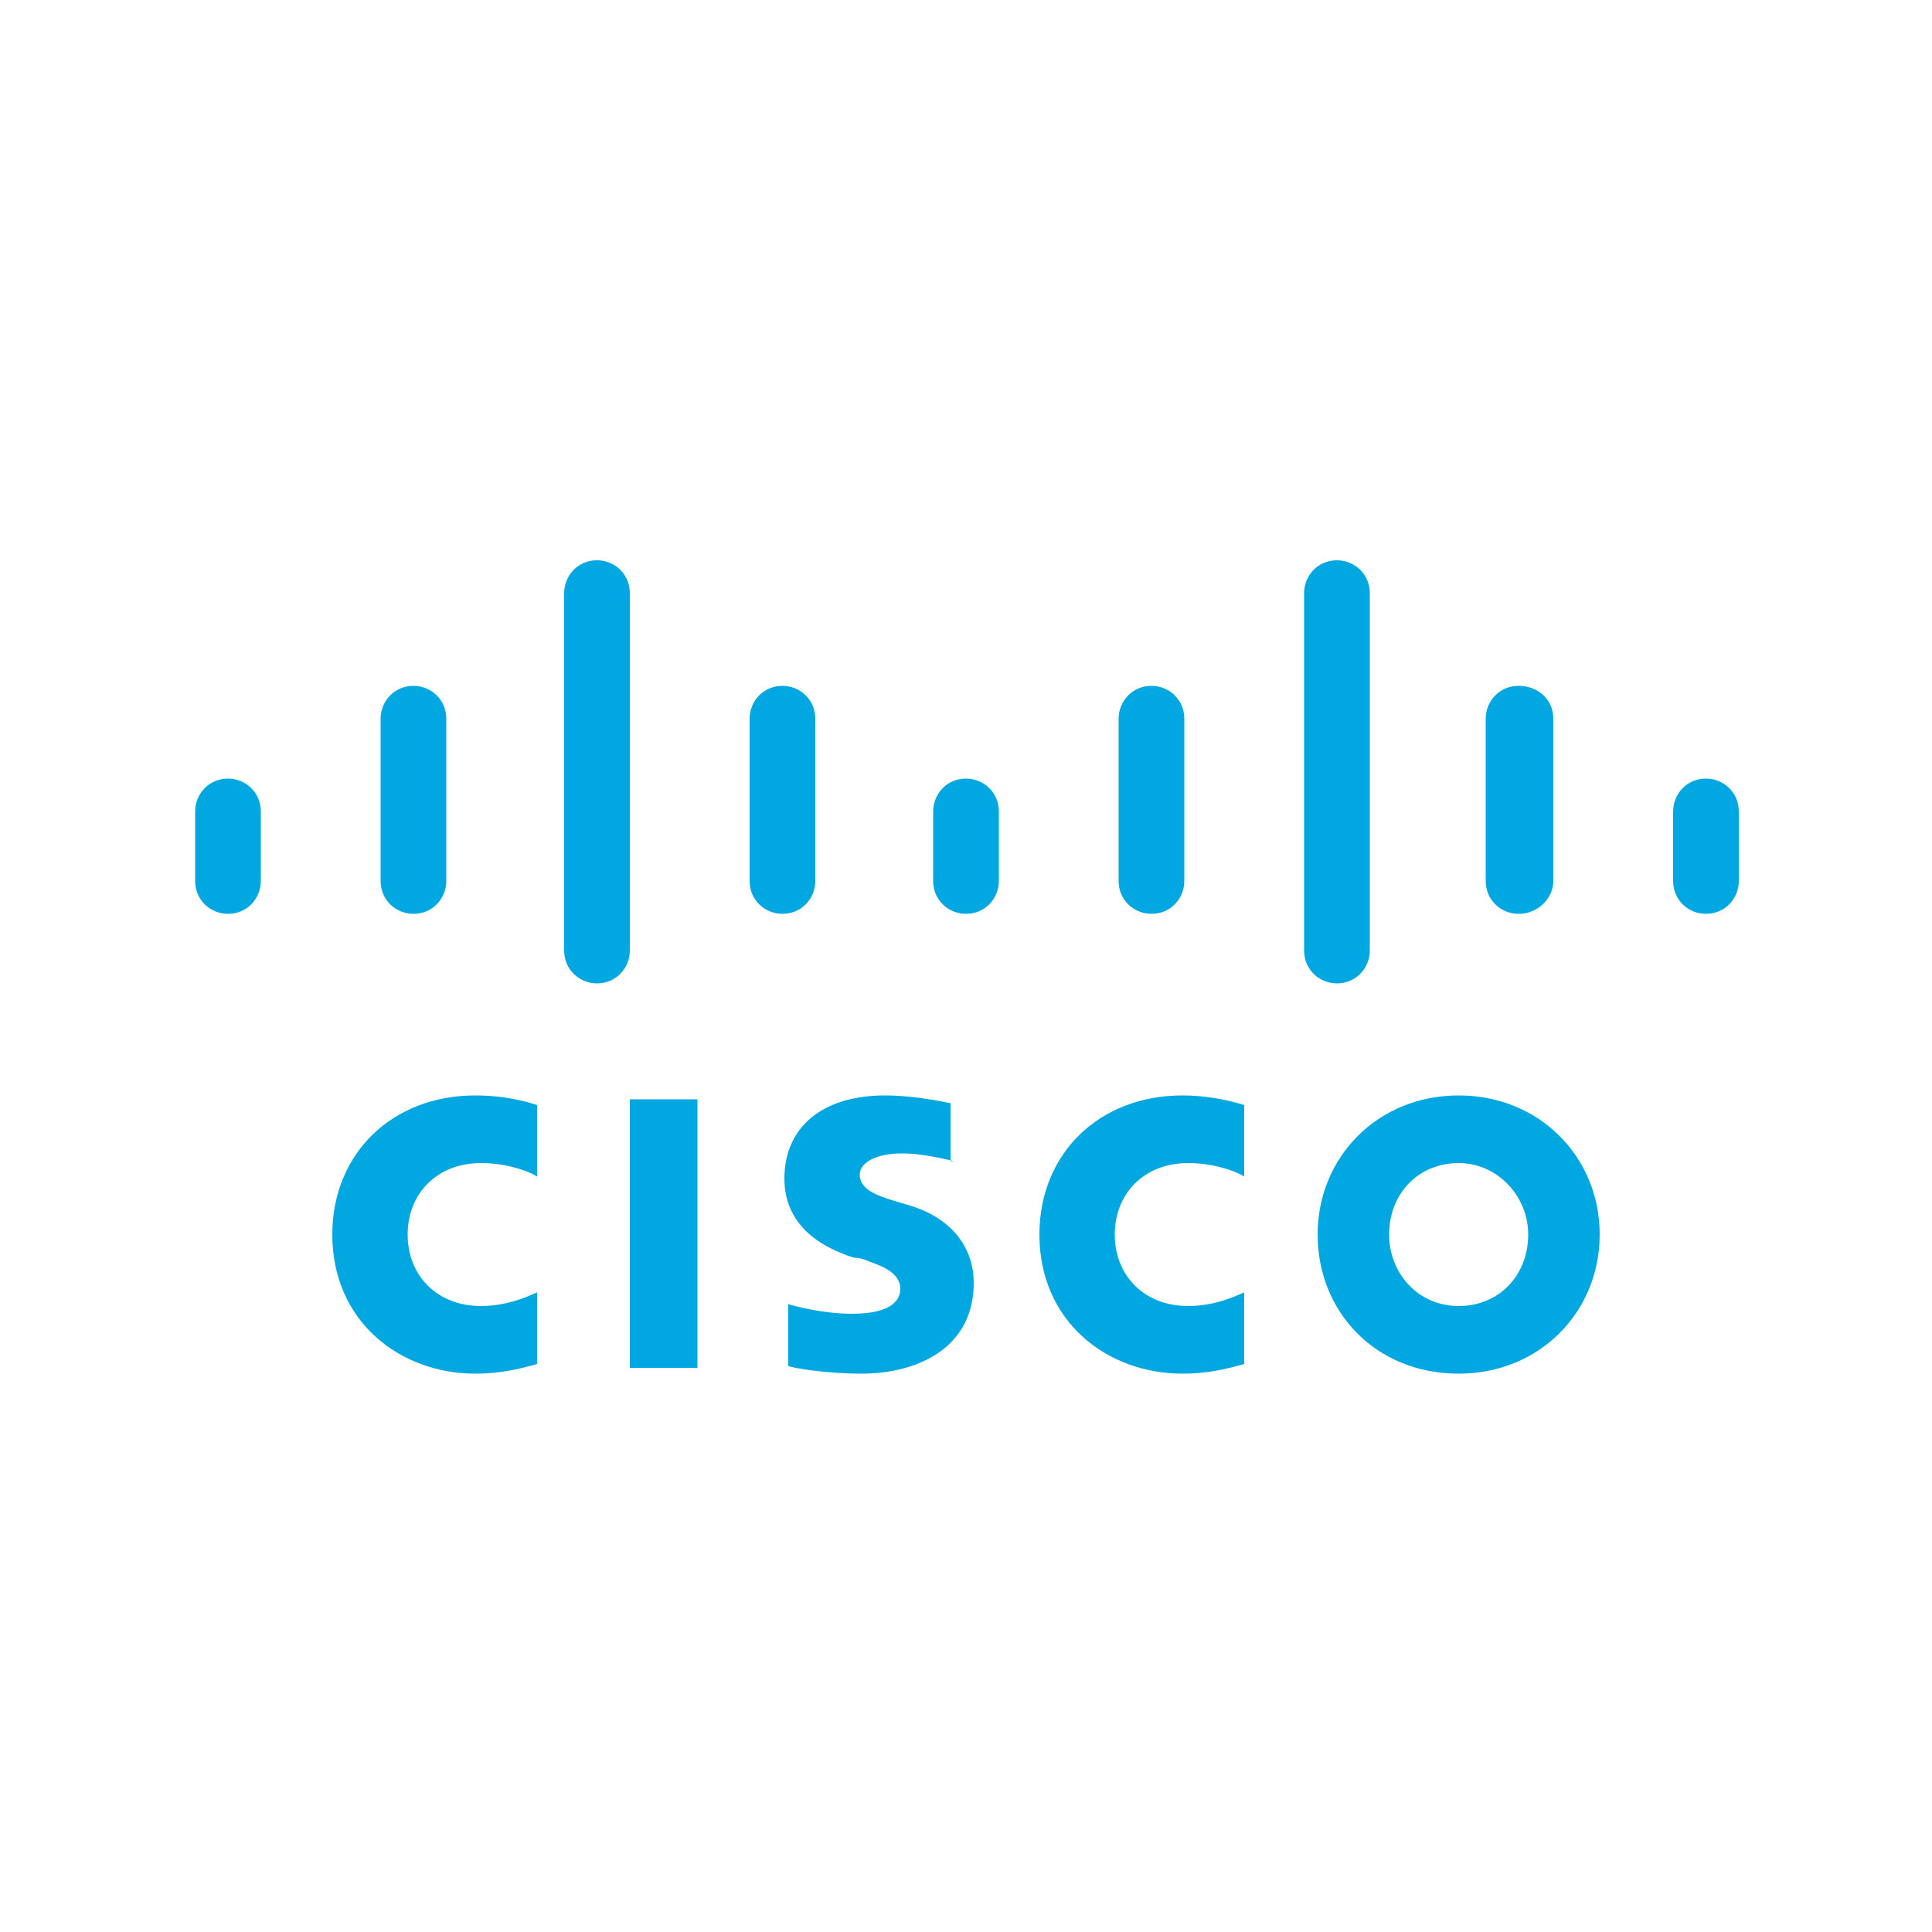 <?xml version="1.0" encoding="UTF-8"?>
<svg xmlns="http://www.w3.org/2000/svg" xmlns:xlink="http://www.w3.org/1999/xlink" version="1.1" id="katman_1" x="0px" y="0px" viewBox="0 0 100 100" style="enable-background:new 0 0 100 100;" xml:space="preserve">
<style type="text/css">
	.st0{fill:#00A7E0;}
</style>
<g>
	<g>
		<rect x="32.6" y="56.9" class="st0" width="3.5" height="13.9"></rect>
		<path class="st0" d="M64.4,60.9c-0.1-0.1-1.3-0.7-2.9-0.7c-2.3,0-3.8,1.6-3.8,3.7c0,2.1,1.5,3.7,3.8,3.7c1.6,0,2.8-0.7,2.9-0.7    v3.7c-0.4,0.1-1.6,0.5-3.2,0.5c-3.9,0-7.4-2.7-7.4-7.2c0-4.2,3.1-7.2,7.4-7.2c1.6,0,2.9,0.4,3.2,0.5V60.9z"></path>
		<path class="st0" d="M27.8,60.9c-0.1-0.1-1.3-0.7-2.9-0.7c-2.3,0-3.8,1.6-3.8,3.7c0,2.1,1.5,3.7,3.8,3.7c1.6,0,2.8-0.7,2.9-0.7    v3.7c-0.4,0.1-1.6,0.5-3.2,0.5c-3.9,0-7.4-2.7-7.4-7.2c0-4.2,3.1-7.2,7.4-7.2c1.7,0,2.9,0.4,3.2,0.5V60.9z"></path>
		<path class="st0" d="M82.8,63.9c0,4-3.1,7.2-7.3,7.2c-4.3,0-7.3-3.2-7.3-7.2c0-4,3.1-7.2,7.3-7.2C79.7,56.7,82.8,59.9,82.8,63.9     M75.5,60.2c-2.1,0-3.6,1.6-3.6,3.7c0,2,1.5,3.7,3.6,3.7c2.1,0,3.6-1.6,3.6-3.7C79.1,61.9,77.5,60.2,75.5,60.2"></path>
		<path class="st0" d="M49.4,60.1c-0.1,0-1.5-0.4-2.7-0.4c-1.4,0-2.2,0.5-2.2,1.1c0,0.8,1,1.1,1.6,1.3l1,0.3c2.3,0.7,3.3,2.3,3.3,4    c0,3.5-3.1,4.7-5.8,4.7c-1.9,0-3.6-0.3-3.8-0.4v-3.2c0.3,0.1,1.8,0.5,3.3,0.5c1.7,0,2.5-0.5,2.5-1.3c0-0.7-0.7-1.1-1.6-1.4    c-0.2-0.1-0.5-0.2-0.8-0.2c-1.9-0.6-3.6-1.8-3.6-4.1c0-2.6,1.9-4.3,5.2-4.3c1.7,0,3.3,0.4,3.4,0.4V60.1z"></path>
		<path class="st0" d="M13.5,42c0-1-0.8-1.7-1.7-1.7c-1,0-1.7,0.8-1.7,1.7v3.6c0,1,0.8,1.7,1.7,1.7c1,0,1.7-0.8,1.7-1.7V42z"></path>
		<path class="st0" d="M23.1,37.2c0-1-0.8-1.7-1.7-1.7c-1,0-1.7,0.8-1.7,1.7v8.4c0,1,0.8,1.7,1.7,1.7c1,0,1.7-0.8,1.7-1.7V37.2z"></path>
		<path class="st0" d="M32.6,30.7c0-1-0.8-1.7-1.7-1.7c-1,0-1.7,0.8-1.7,1.7v18.5c0,1,0.8,1.7,1.7,1.7c1,0,1.7-0.8,1.7-1.7V30.7z"></path>
		<path class="st0" d="M42.2,37.2c0-1-0.8-1.7-1.7-1.7c-1,0-1.7,0.8-1.7,1.7v8.4c0,1,0.8,1.7,1.7,1.7c1,0,1.7-0.8,1.7-1.7V37.2z"></path>
		<path class="st0" d="M51.7,42c0-1-0.8-1.7-1.7-1.7c-1,0-1.7,0.8-1.7,1.7v3.6c0,1,0.8,1.7,1.7,1.7c1,0,1.7-0.8,1.7-1.7V42z"></path>
		<path class="st0" d="M61.3,37.2c0-1-0.8-1.7-1.7-1.7c-1,0-1.7,0.8-1.7,1.7v8.4c0,1,0.8,1.7,1.7,1.7c1,0,1.7-0.8,1.7-1.7V37.2z"></path>
		<path class="st0" d="M70.9,30.7c0-1-0.8-1.7-1.7-1.7c-1,0-1.7,0.8-1.7,1.7v18.5c0,1,0.8,1.7,1.7,1.7c1,0,1.7-0.8,1.7-1.7V30.7z"></path>
		<path class="st0" d="M80.4,37.2c0-1-0.8-1.7-1.8-1.7c-1,0-1.7,0.8-1.7,1.7v8.4c0,1,0.8,1.7,1.7,1.7c1,0,1.8-0.8,1.8-1.7V37.2z"></path>
		<path class="st0" d="M90,42c0-1-0.8-1.7-1.7-1.7c-1,0-1.7,0.8-1.7,1.7v3.6c0,1,0.8,1.7,1.7,1.7c1,0,1.7-0.8,1.7-1.7V42z"></path>
	</g>
</g>
</svg>
